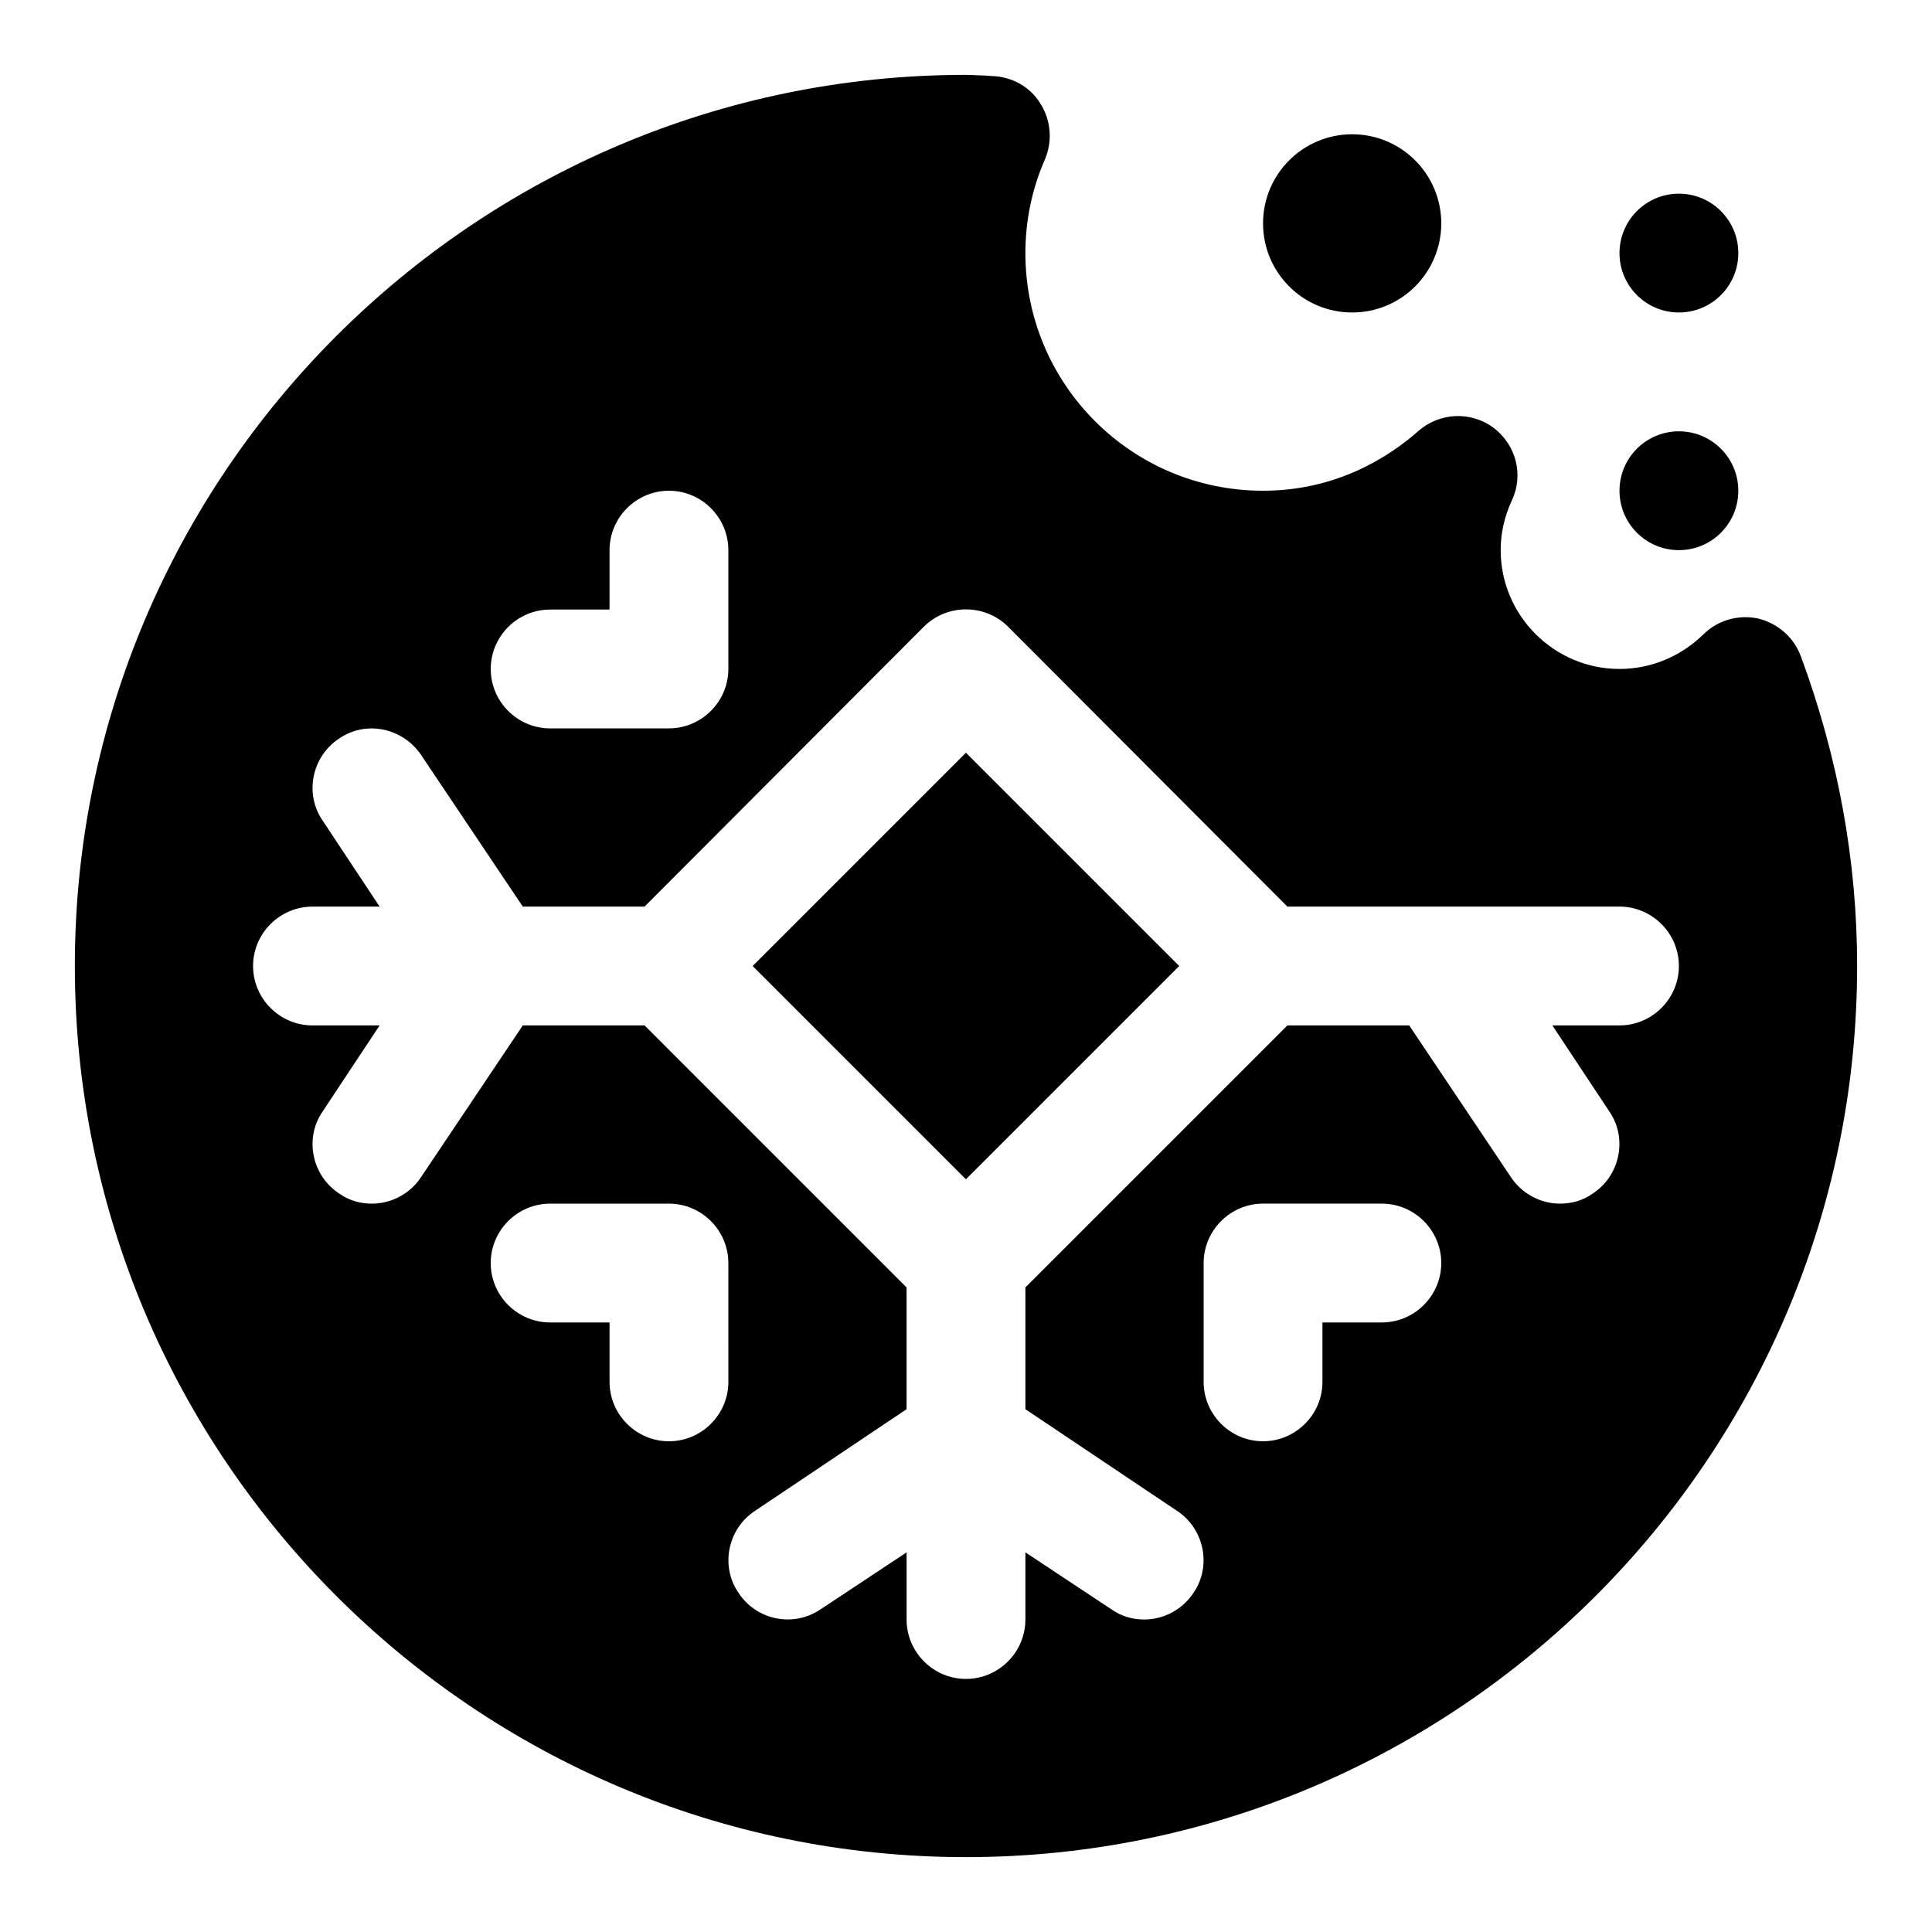 <?xml version="1.0" encoding="UTF-8"?>
<!-- Uploaded to: SVG Repo, www.svgrepo.com, Generator: SVG Repo Mixer Tools -->
<svg fill="#000000" width="800px" height="800px" version="1.1" viewBox="144 144 512 512" xmlns="http://www.w3.org/2000/svg">
 <g>
  <path d="m621.2 317.82c-1.891-5.039-6.141-8.66-11.336-9.918-5.195-1.102-10.707 0.473-14.484 4.25-5.984 5.824-13.855 9.129-22.199 9.129-17.32 0-31.488-14.168-31.488-31.488 0-4.41 0.945-8.816 2.992-13.227 3.148-6.769 1.102-14.641-4.879-19.207-5.984-4.41-14.168-4.094-19.836 0.789-8.191 7.242-22.047 15.902-41.254 15.902-34.793 0-62.977-28.184-62.977-62.977 0-8.5 1.73-17.004 5.195-24.875 2.047-4.879 1.574-10.391-1.258-14.801-2.676-4.41-7.559-7.086-12.754-7.242l-2.203-0.156c-1.574 0-3.148-0.16-4.723-0.16-130.2 0-236.16 105.96-236.16 236.16s105.96 236.16 236.16 236.16 236.16-105.96 236.16-236.16c0.004-27.867-5.035-55.422-14.953-82.184zm-331.41-12.281h15.742l0.004-15.746c0-8.66 7.086-15.742 15.742-15.742 8.66 0 15.742 7.086 15.742 15.742v31.488c0 8.66-7.086 15.742-15.742 15.742l-31.488 0.004c-8.66 0-15.742-7.086-15.742-15.742 0-8.664 7.086-15.746 15.742-15.746zm47.234 204.67c0 8.66-7.086 15.742-15.742 15.742-8.66 0-15.742-7.086-15.742-15.742v-15.742l-15.75-0.004c-8.66 0-15.742-7.086-15.742-15.742 0-8.66 7.086-15.742 15.742-15.742h31.488c8.66 0 15.742 7.086 15.742 15.742zm173.18-15.746h-15.742v15.742c0 8.66-7.086 15.742-15.742 15.742-8.66 0-15.742-7.086-15.742-15.742v-31.488c0-8.66 7.086-15.742 15.742-15.742h31.488c8.66 0 15.742 7.086 15.742 15.742-0.004 8.664-7.086 15.746-15.746 15.746zm62.977-78.719h-17.789l15.113 22.828c4.879 7.086 2.832 17.004-4.41 21.727-2.676 1.891-5.668 2.68-8.66 2.68-5.039 0-10.078-2.519-13.066-7.086l-26.922-40.148h-32.273l-69.434 69.43v32.273l40.148 26.922c7.242 4.723 9.289 14.641 4.41 21.727-2.992 4.57-8.031 7.09-13.07 7.09-2.992 0-5.984-0.789-8.66-2.676l-22.828-15.117v17.793c0 8.66-7.086 15.742-15.742 15.742-8.66 0-15.742-7.086-15.742-15.742v-17.789l-22.828 15.113c-7.242 4.879-17.004 2.832-21.727-4.41-4.879-7.086-2.832-17.004 4.41-21.727l40.141-26.922v-32.273l-69.43-69.434h-32.277l-26.922 40.148c-2.992 4.566-8.027 7.086-13.066 7.086-2.992 0-5.984-0.789-8.66-2.676-7.242-4.723-9.289-14.641-4.41-21.727l15.117-22.832h-17.793c-8.66 0-15.742-7.086-15.742-15.742 0-8.66 7.086-15.742 15.742-15.742h17.789l-15.113-22.828c-4.879-7.086-2.832-17.004 4.41-21.727 7.086-4.879 16.848-2.832 21.727 4.41l26.922 40.141h32.273l73.996-74.156c6.141-6.141 16.215-6.141 22.355 0l73.996 74.156h88.016c8.66 0 15.742 7.086 15.742 15.742 0 8.66-7.082 15.746-15.742 15.746z"/>
  <path d="m343.46 400 56.52-56.52 56.52 56.52-56.52 56.52z"/>
  <path d="m525.95 203.2c0 13.043-10.57 23.613-23.613 23.613-13.043 0-23.617-10.57-23.617-23.613s10.574-23.617 23.617-23.617c13.043 0 23.613 10.574 23.613 23.617"/>
  <path d="m604.67 211.07c0 8.695-7.051 15.742-15.746 15.742-8.695 0-15.742-7.047-15.742-15.742 0-8.695 7.047-15.746 15.742-15.746 8.695 0 15.746 7.051 15.746 15.746"/>
  <path d="m604.67 274.05c0 8.695-7.051 15.742-15.746 15.742-8.695 0-15.742-7.047-15.742-15.742s7.047-15.746 15.742-15.746c8.695 0 15.746 7.051 15.746 15.746"/>
 </g>
</svg>